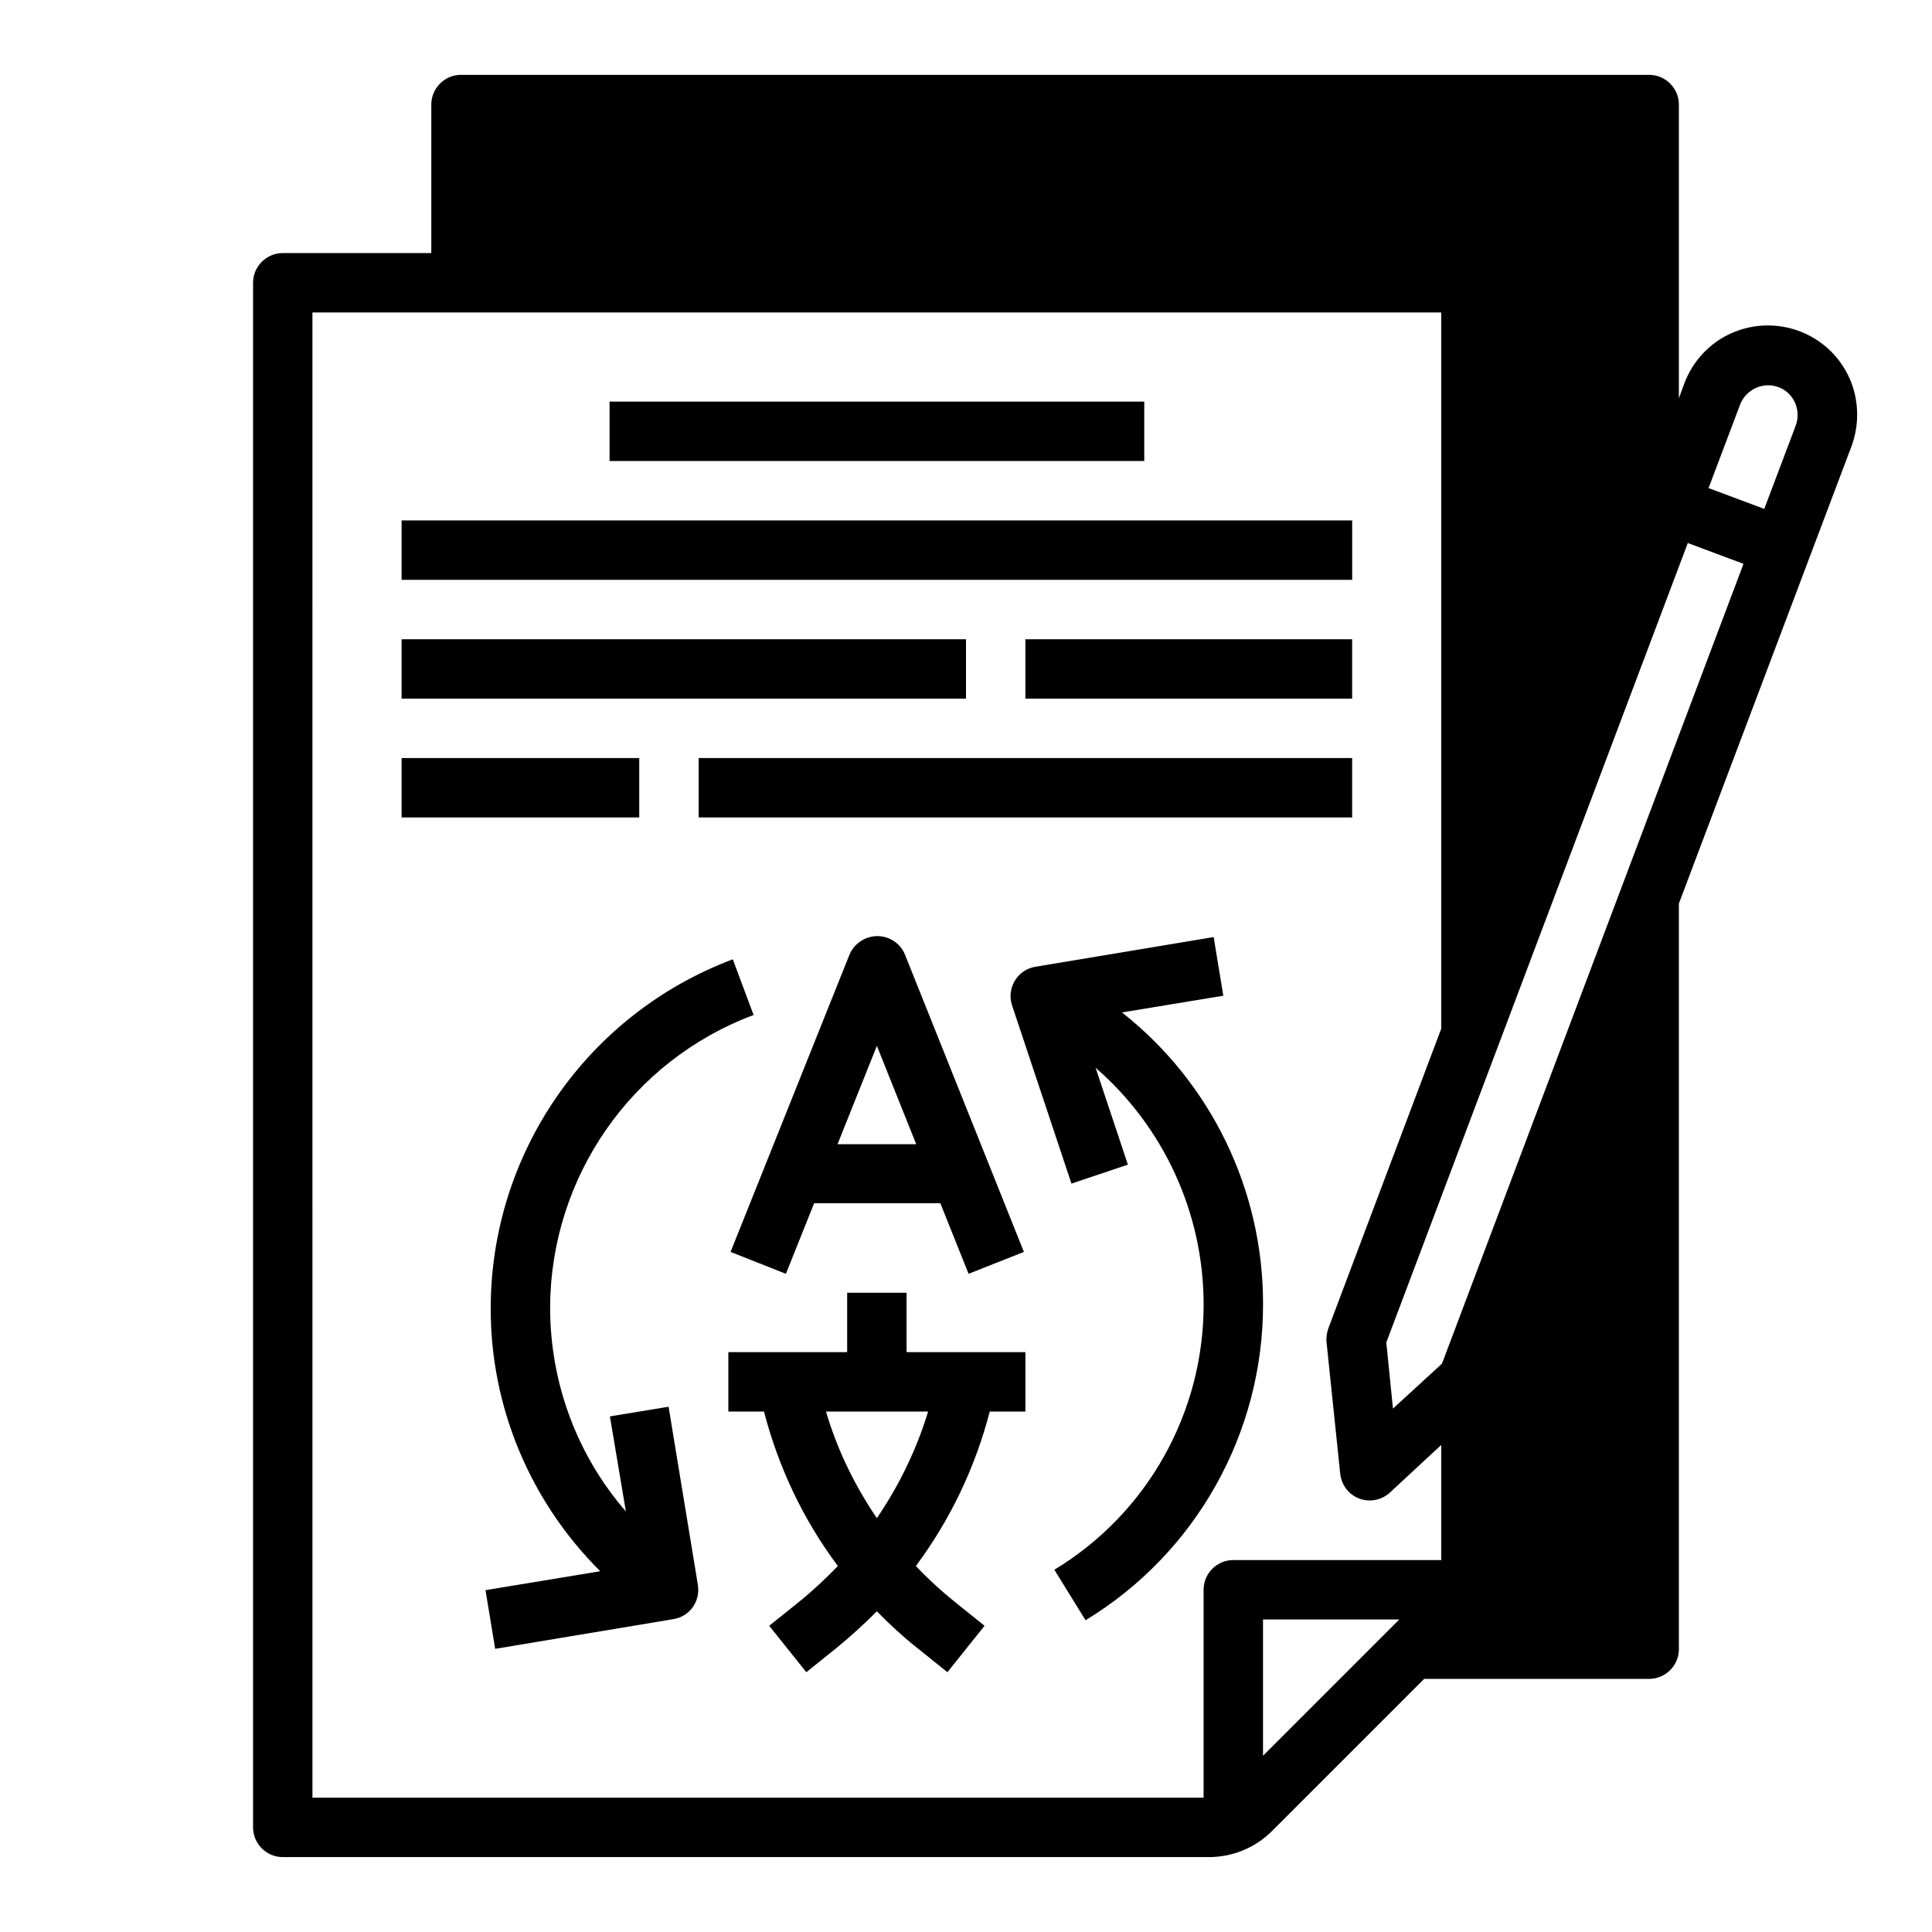 <?xml version="1.0" encoding="UTF-8"?>
<!-- Uploaded to: SVG Repo, www.svgrepo.com, Generator: SVG Repo Mixer Tools -->
<svg fill="#000000" width="800px" height="800px" version="1.1" viewBox="144 144 512 512" xmlns="http://www.w3.org/2000/svg">
 <g>
  <path d="m305.54 250.43h141.7v15.742h-141.7z"/>
  <path d="m250.43 281.92h251.91v15.742h-251.91z"/>
  <path d="m415.74 313.41h86.594v15.742h-86.594z"/>
  <path d="m250.43 313.41h149.57v15.742h-149.57z"/>
  <path d="m250.43 344.89h62.977v15.742h-62.977z"/>
  <path d="m329.15 344.89h173.18v15.742h-173.18z"/>
  <path d="m384.25 486.59h-15.742v15.742h-31.488v15.742h9.445c3.836 14.762 10.43 28.734 19.582 40.934-3.246 3.344-6.594 6.496-10.234 9.445l-7.969 6.394 9.84 12.301 7.969-6.394c3.738-3.051 7.281-6.297 10.727-9.742 3.344 3.445 6.887 6.691 10.727 9.742l7.969 6.394 9.84-12.301-7.969-6.394c-3.641-2.953-7.086-6.102-10.234-9.445 9.152-12.301 15.742-26.176 19.582-40.934h9.445v-15.742h-31.488zm-7.871 59.73c-5.902-8.66-10.527-18.203-13.48-28.242h27.059c-3.051 10.039-7.676 19.582-13.578 28.242z"/>
  <path d="m369.1 397.05-31.488 78.719 14.66 5.805 7.477-18.695h33.457l7.477 18.695 14.66-5.805-31.488-78.719c-1.574-4.035-6.199-6.004-10.234-4.43-2.16 0.887-3.734 2.461-4.519 4.43zm17.711 50.184h-20.859l10.43-26.074z"/>
  <path d="m478.72 489.45c0-30.109-13.777-58.547-37.391-77.145l26.863-4.43-2.559-15.547-47.23 7.871c-4.328 0.688-7.184 4.82-6.496 9.055 0.098 0.395 0.195 0.789 0.297 1.18l15.742 47.23 14.957-5.019-8.562-25.684c18.105 15.742 28.535 38.473 28.633 62.484 0.098 28.832-14.859 55.598-39.559 70.555l8.266 13.383c29.328-17.809 47.137-49.691 47.039-83.934z"/>
  <path d="m321.18 516.8-15.547 2.559 4.231 25.191c-12.988-14.957-20.074-34.145-20.074-54.023 0.098-34.539 21.551-65.438 53.922-77.539l-5.512-14.762c-38.473 14.465-64.059 51.168-64.156 92.301-0.098 26.273 10.43 51.363 29.027 69.863l-30.406 5.019 2.559 15.547 47.23-7.871c4.328-0.688 7.184-4.723 6.496-9.055z"/>
  <path d="m634.09 244.13c-5.41-11.906-19.387-17.121-31.293-11.809-5.707 2.559-10.137 7.281-12.398 13.188l-1.477 4.035v-77.836c0-4.328-3.543-7.871-7.871-7.871l-314.88-0.004c-4.328 0-7.871 3.543-7.871 7.871v39.359l-39.363 0.004c-4.328 0-7.871 3.543-7.871 7.871v409.34c0 4.328 3.543 7.871 7.871 7.871h245.41c6.297 0 12.301-2.461 16.727-6.887l40.344-40.344h59.633c4.328 0 7.871-3.543 7.871-7.871v-197.59l45.758-121.23c2.164-5.902 1.969-12.398-0.59-18.105zm-107.95 261.25-12.988 11.906-1.77-17.516 79.902-211.86 14.762 5.512zm-299.34-278.57h299.14v189.81l-29.914 79.41c-0.395 1.18-0.59 2.363-0.492 3.543l3.641 35.031c0.492 4.328 4.328 7.477 8.66 6.988 1.672-0.195 3.246-0.887 4.527-2.066l13.578-12.598v30.504h-55.105c-4.328 0-7.871 3.543-7.871 7.871v55.105h-236.16zm251.91 382.48v-36.113h36.113zm141.2-352.57-8.363 22.141-14.762-5.512 8.363-22.141c1.574-4.035 6.102-6.102 10.137-4.625 4.035 1.48 6.102 6.004 4.625 10.137v0z"/>
 </g>
</svg>